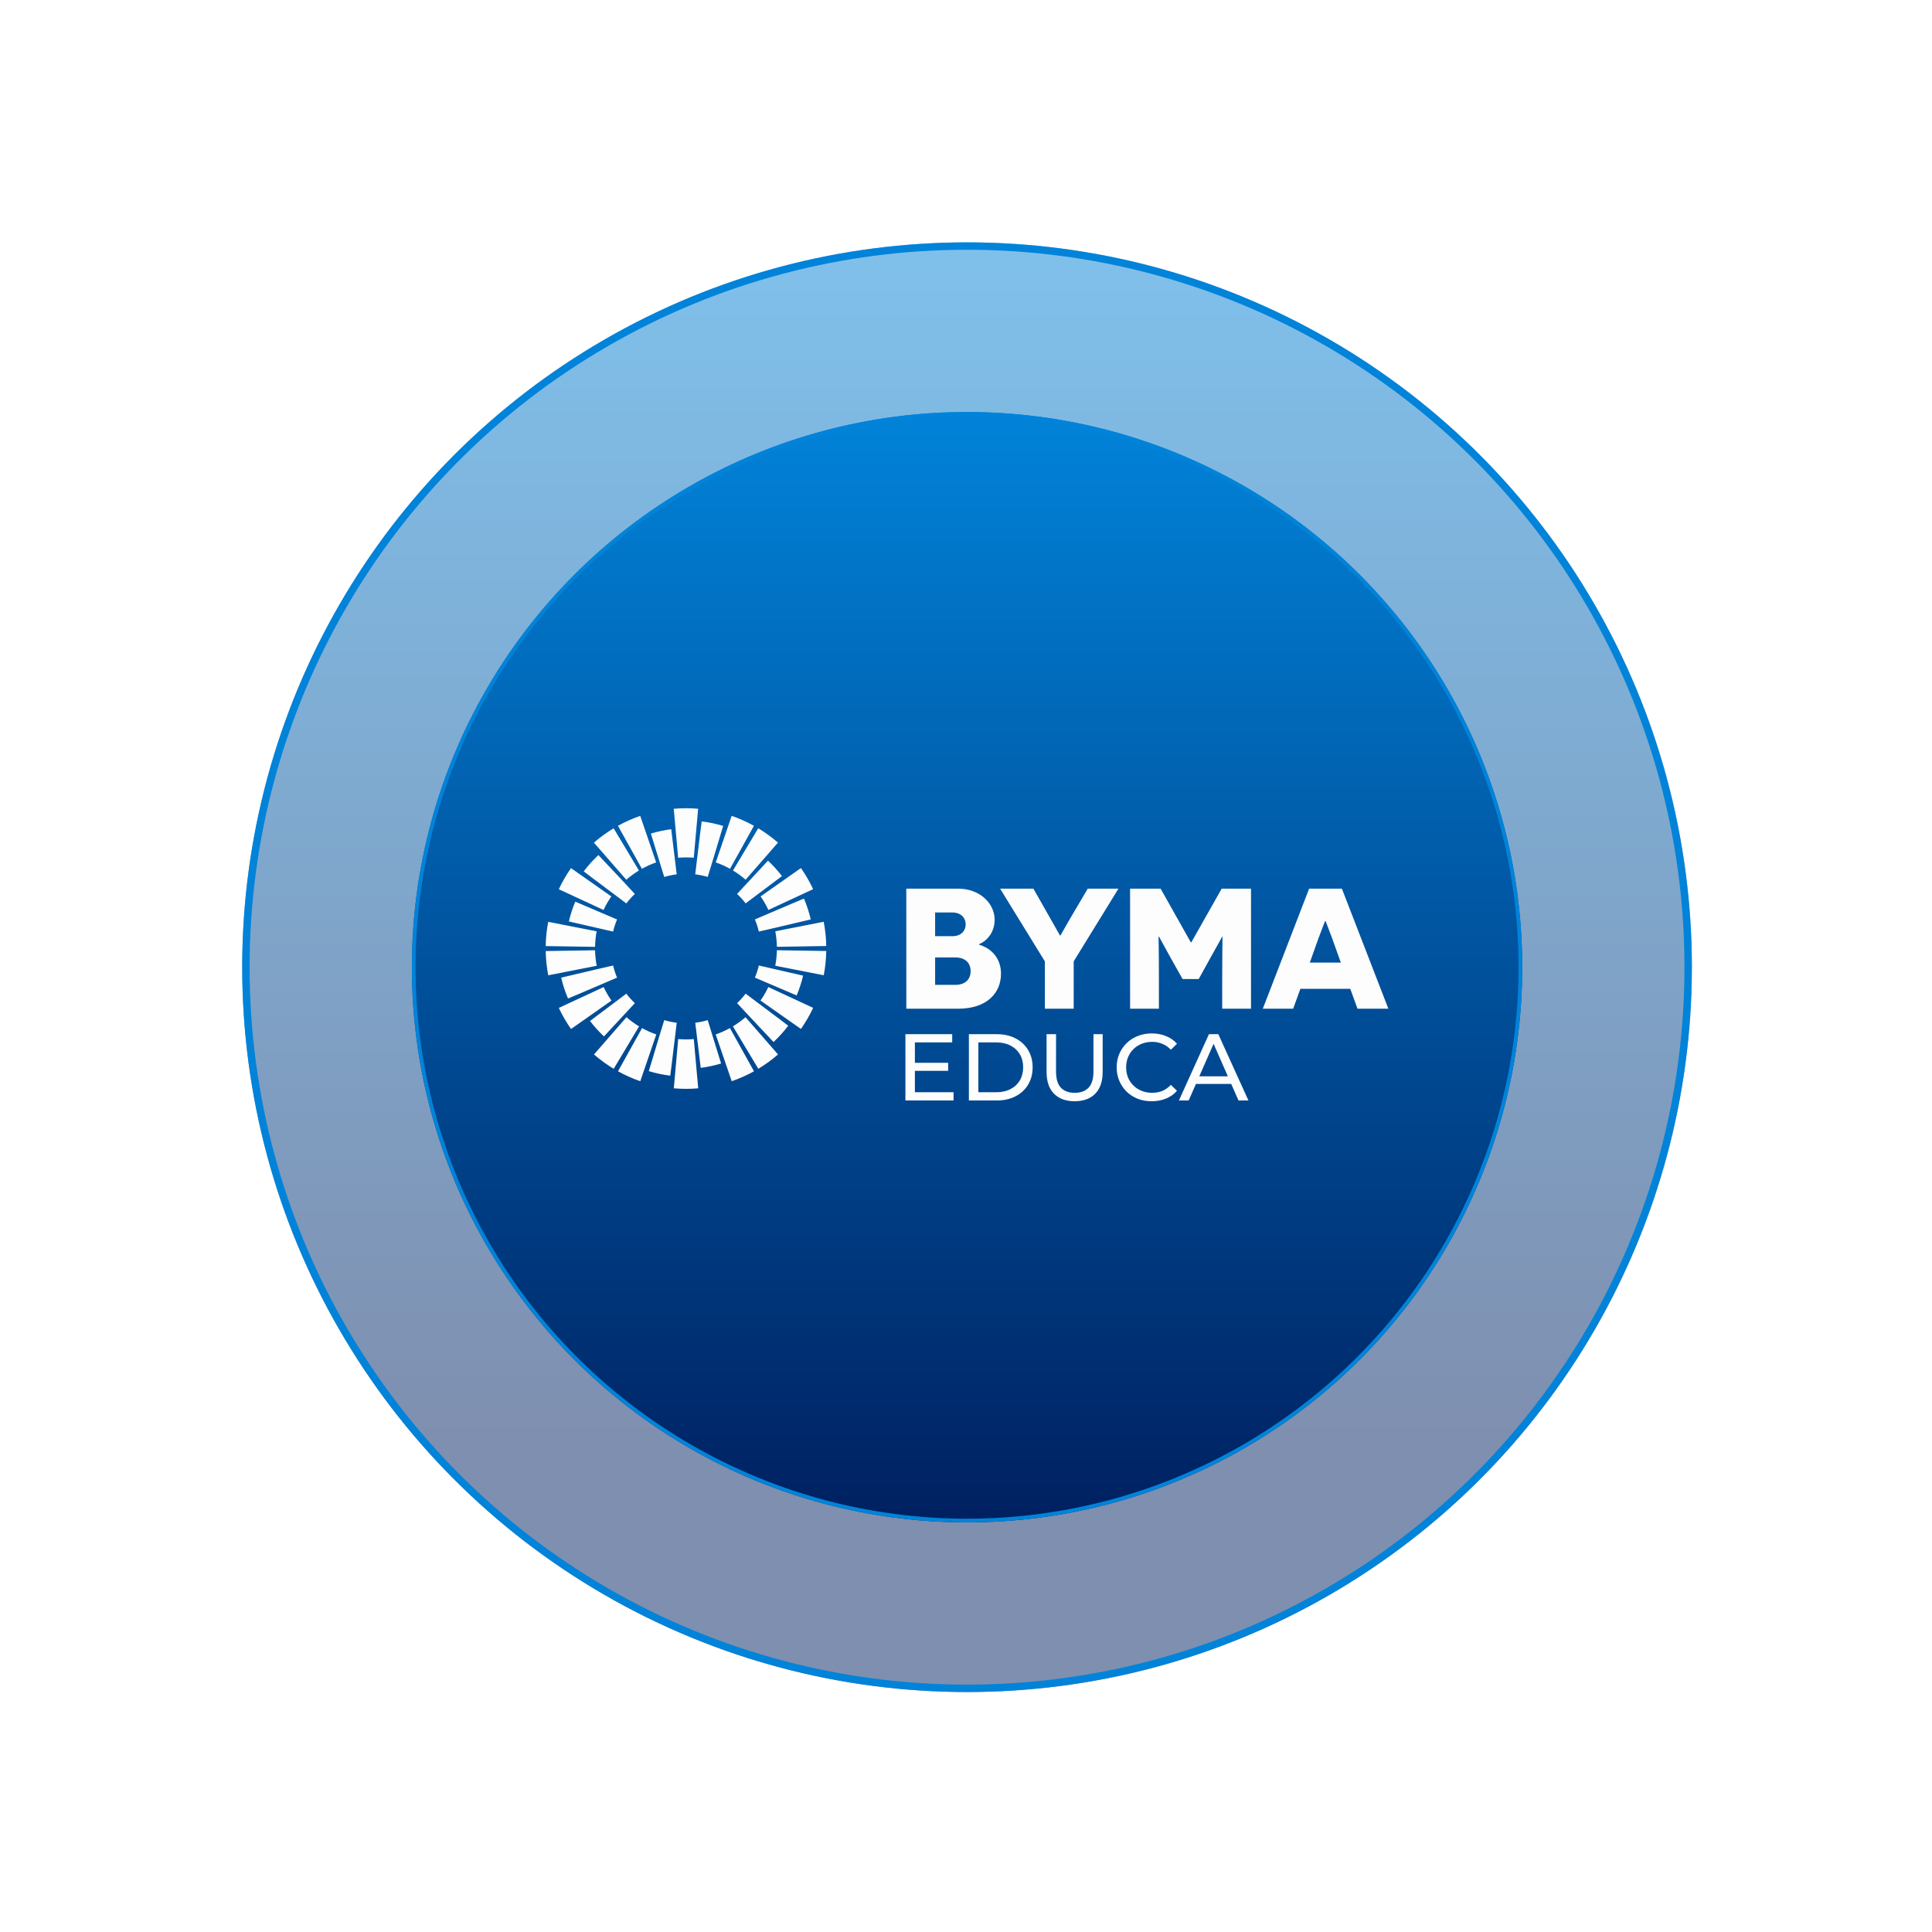 <svg width="301" height="301" viewBox="0 0 301 301" fill="none" xmlns="http://www.w3.org/2000/svg">
<g filter="url(#filter0_dddddd_169_946)">
<circle cx="150.661" cy="150.686" r="112.926" fill="url(#paint0_linear_169_946)" fill-opacity="0.5"/>
<circle cx="150.661" cy="150.686" r="112.35" stroke="#0183D9" stroke-width="1.152"/>
</g>
<g filter="url(#filter1_dddddd_169_946)">
<circle cx="150.664" cy="150.687" r="86.497" fill="url(#paint1_linear_169_946)"/>
<circle cx="150.664" cy="150.687" r="86.209" stroke="#0183D9" stroke-width="0.576"/>
</g>
<path d="M105.428 136.218L104.575 129.192C103.63 129.302 102.341 129.576 101.404 129.867L103.486 136.628C104.112 136.439 104.765 136.301 105.428 136.218ZM89.627 140.475C89.249 141.35 88.842 142.603 88.626 143.559L95.522 145.137C95.672 144.491 95.878 143.856 96.135 143.249L89.627 140.475ZM94.095 161.472L98.911 156.287C98.423 155.83 97.976 155.335 97.58 154.814L91.925 159.063C92.491 159.826 93.374 160.805 94.095 161.472ZM108.318 159.341L109.171 166.367C110.116 166.257 111.406 165.982 112.342 165.692L110.26 158.931C109.634 159.12 108.981 159.258 108.318 159.341ZM124.118 155.084C124.497 154.209 124.904 152.955 125.119 152L118.224 150.422C118.073 151.069 117.867 151.704 117.611 152.31L124.118 155.084ZM119.651 134.088L114.835 139.272C115.323 139.729 115.77 140.224 116.166 140.745L121.821 136.496C121.253 135.731 120.37 134.753 119.651 134.088ZM97.58 140.75C97.983 140.218 98.429 139.721 98.906 139.273L96.966 137.187L93.229 133.216C92.395 133.997 91.627 134.851 90.943 135.757L92.265 136.761L97.58 140.75ZM88.492 155.565L90.055 154.91L96.135 152.314C95.881 151.714 95.677 151.079 95.525 150.425L92.743 151.063L87.433 152.315C87.69 153.422 88.046 154.514 88.492 155.565ZM103.489 158.934L102.629 161.733L101.081 166.882C102.168 167.212 103.293 167.449 104.425 167.587L104.645 165.863L105.432 159.344C104.766 159.261 104.113 159.123 103.489 158.934ZM116.166 154.809C115.763 155.341 115.317 155.837 114.84 156.285L116.817 158.412L120.517 162.343C121.349 161.563 122.119 160.709 122.803 159.803L121.449 158.774L116.166 154.809ZM125.254 139.994L123.693 140.649L117.611 143.244C117.865 143.845 118.07 144.481 118.221 145.133L121.086 144.476L126.313 143.244C126.056 142.137 125.699 141.044 125.254 139.994ZM110.257 136.625L111.104 133.867L112.665 128.677C111.578 128.347 110.453 128.11 109.32 127.972L109.111 129.615L108.314 136.215C108.979 136.298 109.632 136.435 110.257 136.625ZM99.746 127.112C98.549 127.523 97.382 128.043 96.275 128.657L100.005 135.356C100.712 134.963 101.455 134.629 102.23 134.36L99.746 127.112ZM85.409 143.618C85.17 144.854 85.038 146.125 85.017 147.397L92.71 147.516C92.724 146.691 92.808 145.882 92.957 145.097L85.409 143.618ZM92.541 164.282C93.5 165.115 94.534 165.866 95.614 166.516L99.567 159.908C98.87 159.487 98.213 159.009 97.601 158.478L92.541 164.282ZM114.001 168.447C115.197 168.036 116.364 167.516 117.471 166.902L113.723 160.171C113.017 160.562 112.276 160.894 111.503 161.161L114.001 168.447ZM128.337 151.941C128.576 150.705 128.708 149.434 128.728 148.162L121.035 148.043C121.019 148.869 120.932 149.676 120.781 150.461L128.337 151.941ZM121.205 131.277C120.246 130.444 119.212 129.693 118.132 129.042L114.198 135.62C114.895 136.043 115.553 136.524 116.165 137.057L121.205 131.277ZM95.604 129.045C94.519 129.699 93.487 130.45 92.532 131.281L97.577 137.06C98.189 136.527 98.846 136.046 99.543 135.623L95.604 129.045ZM85.018 148.172C85.03 148.813 85.069 149.45 85.134 150.065C85.198 150.681 85.293 151.316 85.416 151.949L92.966 150.466C92.814 149.682 92.727 148.874 92.71 148.048L85.018 148.172ZM96.284 166.903C97.39 167.517 98.557 168.037 99.755 168.45L102.247 161.163C101.475 160.896 100.733 160.564 100.028 160.174L96.284 166.903ZM118.142 166.514C119.227 165.86 120.26 165.109 121.214 164.278L116.148 158.475C115.538 159.005 114.88 159.484 114.184 159.905L118.142 166.514ZM128.728 147.387C128.716 146.746 128.677 146.109 128.612 145.494C128.547 144.878 128.452 144.244 128.33 143.61L120.788 145.091C120.937 145.877 121.021 146.685 121.036 147.51L128.728 147.387ZM113.796 135.246L117.462 128.656C116.355 128.042 115.188 127.521 113.992 127.109L111.512 134.359C112.286 134.627 113.029 134.961 113.736 135.354L113.796 135.246ZM88.962 135.251C88.236 136.288 87.597 137.394 87.061 138.54L94.029 141.772C94.374 141.032 94.781 140.326 95.243 139.663L88.962 135.251ZM87.062 157.029C87.595 158.171 88.235 159.277 88.965 160.318L95.265 155.887C94.802 155.225 94.394 154.522 94.047 153.784L87.062 157.029ZM124.784 160.308C125.51 159.272 126.149 158.166 126.685 157.019L119.701 153.779C119.354 154.517 118.946 155.221 118.483 155.882L124.784 160.308ZM126.684 138.53C126.15 137.388 125.51 136.281 124.781 135.241L118.5 139.658C118.962 140.322 119.369 141.027 119.715 141.768L126.684 138.53ZM108.088 133.633L108.768 126.001C108.151 125.948 107.523 125.921 106.903 125.921C106.262 125.921 105.611 125.95 104.969 126.006L105.652 133.633C106.055 133.599 106.461 133.58 106.873 133.58C107.283 133.58 107.688 133.599 108.088 133.633ZM105.661 161.884L104.978 169.556C105.62 169.611 106.262 169.639 106.884 169.639C107.503 169.639 108.141 169.612 108.779 169.556L108.091 161.884C107.689 161.918 107.283 161.937 106.873 161.937C106.465 161.937 106.061 161.918 105.661 161.884ZM148.843 153.44C150.393 153.44 151.222 152.559 151.222 151.302C151.222 149.967 150.313 149.165 148.843 149.165H145.69V153.44H148.843ZM148.416 145.852C149.644 145.852 150.446 145.103 150.446 144.008C150.446 142.966 149.672 142.163 148.389 142.163H145.69V145.852H148.416ZM152.557 147.188C154.374 147.723 155.952 149.218 155.952 151.704C155.952 154.59 153.893 157.156 149.244 157.156H141.2V138.45H149.271C152.637 138.45 154.963 140.722 154.963 143.314C154.963 145.398 153.573 146.707 152.557 147.081V147.188ZM167.278 157.154H162.788V149.78L155.813 138.449H160.998L163.884 143.526C164.552 144.703 165.113 145.718 165.14 145.744H165.22C165.247 145.718 165.808 144.676 166.476 143.526L169.469 138.449H174.252L167.278 149.78V157.154ZM190.414 152.585C190.414 148.149 190.467 145.958 190.467 145.932H190.414C190.388 145.958 189.478 147.642 188.571 149.244L186.753 152.532H184.242L182.424 149.3C181.489 147.642 180.607 145.958 180.581 145.932H180.5C180.5 145.958 180.554 148.149 180.554 152.585V157.154H176.064V138.45H180.821L185.524 146.813H185.604L190.334 138.45H194.903V157.154H190.414V152.585ZM207.565 146.253C206.978 144.702 206.549 143.527 206.523 143.499H206.443C206.416 143.527 205.988 144.676 205.4 146.226L204.065 149.967H208.9L207.565 146.253ZM202.594 154.056L201.472 157.154H196.742L203.958 138.449H209.061L216.304 157.154H211.494L210.371 154.056H202.594Z" fill="#FDFDFD"/>
<path d="M142.405 165.578H147.718V166.833H142.405V165.578ZM142.538 170.168H148.559V171.452H141.062V161.122H148.353V162.406H142.538V170.168ZM150.949 171.452V161.122H155.303C156.405 161.122 157.374 161.338 158.21 161.771C159.056 162.204 159.71 162.809 160.173 163.586C160.645 164.363 160.881 165.264 160.881 166.287C160.881 167.31 160.645 168.21 160.173 168.988C159.71 169.765 159.056 170.37 158.21 170.803C157.374 171.236 156.405 171.452 155.303 171.452H150.949ZM152.425 170.168H155.214C156.07 170.168 156.808 170.006 157.428 169.681C158.058 169.357 158.545 168.904 158.889 168.323C159.233 167.733 159.405 167.054 159.405 166.287C159.405 165.51 159.233 164.831 158.889 164.25C158.545 163.67 158.058 163.217 157.428 162.893C156.808 162.568 156.07 162.406 155.214 162.406H152.425V170.168ZM167.422 171.57C166.064 171.57 164.996 171.182 164.219 170.404C163.442 169.627 163.053 168.491 163.053 166.995V161.122H164.529V166.936C164.529 168.087 164.78 168.929 165.282 169.46C165.793 169.991 166.511 170.257 167.436 170.257C168.371 170.257 169.089 169.991 169.591 169.46C170.103 168.929 170.358 168.087 170.358 166.936V161.122H171.79V166.995C171.79 168.491 171.401 169.627 170.624 170.404C169.857 171.182 168.789 171.57 167.422 171.57ZM179.435 171.57C178.648 171.57 177.92 171.442 177.251 171.187C176.591 170.921 176.016 170.552 175.524 170.08C175.042 169.598 174.663 169.037 174.388 168.397C174.112 167.758 173.974 167.054 173.974 166.287C173.974 165.519 174.112 164.816 174.388 164.176C174.663 163.537 175.047 162.981 175.539 162.509C176.031 162.027 176.606 161.658 177.265 161.402C177.934 161.136 178.662 161.004 179.45 161.004C180.246 161.004 180.979 161.141 181.648 161.417C182.327 161.682 182.903 162.081 183.375 162.612L182.416 163.542C182.022 163.129 181.58 162.824 181.088 162.627C180.596 162.42 180.069 162.317 179.509 162.317C178.928 162.317 178.387 162.415 177.885 162.612C177.393 162.809 176.965 163.084 176.601 163.439C176.237 163.793 175.952 164.216 175.745 164.708C175.549 165.19 175.45 165.716 175.45 166.287C175.45 166.857 175.549 167.389 175.745 167.881C175.952 168.363 176.237 168.781 176.601 169.135C176.965 169.489 177.393 169.765 177.885 169.962C178.387 170.158 178.928 170.257 179.509 170.257C180.069 170.257 180.596 170.158 181.088 169.962C181.58 169.755 182.022 169.44 182.416 169.017L183.375 169.947C182.903 170.478 182.327 170.882 181.648 171.157C180.979 171.432 180.242 171.57 179.435 171.57ZM183.671 171.452L188.349 161.122H189.81L194.503 171.452H192.954L188.777 161.948H189.368L185.191 171.452H183.671ZM185.663 168.87L186.062 167.689H191.877L192.305 168.87H185.663Z" fill="#FDFDFD"/>
<defs>
<filter id="filter0_dddddd_169_946" x="0.398" y="0.424" width="300.524" height="300.524" filterUnits="userSpaceOnUse" color-interpolation-filters="sRGB">
<feFlood flood-opacity="0" result="BackgroundImageFix"/>
<feColorMatrix in="SourceAlpha" type="matrix" values="0 0 0 0 0 0 0 0 0 0 0 0 0 0 0 0 0 0 127 0" result="hardAlpha"/>
<feOffset/>
<feGaussianBlur stdDeviation="0.444"/>
<feColorMatrix type="matrix" values="0 0 0 0 0.004 0 0 0 0 0.514 0 0 0 0 0.851 0 0 0 1 0"/>
<feBlend mode="normal" in2="BackgroundImageFix" result="effect1_dropShadow_169_946"/>
<feColorMatrix in="SourceAlpha" type="matrix" values="0 0 0 0 0 0 0 0 0 0 0 0 0 0 0 0 0 0 127 0" result="hardAlpha"/>
<feOffset/>
<feGaussianBlur stdDeviation="0.889"/>
<feColorMatrix type="matrix" values="0 0 0 0 0.004 0 0 0 0 0.514 0 0 0 0 0.851 0 0 0 1 0"/>
<feBlend mode="normal" in2="effect1_dropShadow_169_946" result="effect2_dropShadow_169_946"/>
<feColorMatrix in="SourceAlpha" type="matrix" values="0 0 0 0 0 0 0 0 0 0 0 0 0 0 0 0 0 0 127 0" result="hardAlpha"/>
<feOffset/>
<feGaussianBlur stdDeviation="3.111"/>
<feColorMatrix type="matrix" values="0 0 0 0 0.004 0 0 0 0 0.514 0 0 0 0 0.851 0 0 0 1 0"/>
<feBlend mode="normal" in2="effect2_dropShadow_169_946" result="effect3_dropShadow_169_946"/>
<feColorMatrix in="SourceAlpha" type="matrix" values="0 0 0 0 0 0 0 0 0 0 0 0 0 0 0 0 0 0 127 0" result="hardAlpha"/>
<feOffset/>
<feGaussianBlur stdDeviation="6.223"/>
<feColorMatrix type="matrix" values="0 0 0 0 0.004 0 0 0 0 0.514 0 0 0 0 0.851 0 0 0 1 0"/>
<feBlend mode="normal" in2="effect3_dropShadow_169_946" result="effect4_dropShadow_169_946"/>
<feColorMatrix in="SourceAlpha" type="matrix" values="0 0 0 0 0 0 0 0 0 0 0 0 0 0 0 0 0 0 127 0" result="hardAlpha"/>
<feOffset/>
<feGaussianBlur stdDeviation="10.668"/>
<feColorMatrix type="matrix" values="0 0 0 0 0.004 0 0 0 0 0.514 0 0 0 0 0.851 0 0 0 1 0"/>
<feBlend mode="normal" in2="effect4_dropShadow_169_946" result="effect5_dropShadow_169_946"/>
<feColorMatrix in="SourceAlpha" type="matrix" values="0 0 0 0 0 0 0 0 0 0 0 0 0 0 0 0 0 0 127 0" result="hardAlpha"/>
<feOffset/>
<feGaussianBlur stdDeviation="18.668"/>
<feColorMatrix type="matrix" values="0 0 0 0 0.004 0 0 0 0 0.514 0 0 0 0 0.851 0 0 0 1 0"/>
<feBlend mode="normal" in2="effect5_dropShadow_169_946" result="effect6_dropShadow_169_946"/>
<feBlend mode="normal" in="SourceGraphic" in2="effect6_dropShadow_169_946" result="shape"/>
</filter>
<filter id="filter1_dddddd_169_946" x="35.569" y="35.593" width="230.189" height="230.189" filterUnits="userSpaceOnUse" color-interpolation-filters="sRGB">
<feFlood flood-opacity="0" result="BackgroundImageFix"/>
<feColorMatrix in="SourceAlpha" type="matrix" values="0 0 0 0 0 0 0 0 0 0 0 0 0 0 0 0 0 0 127 0" result="hardAlpha"/>
<feOffset/>
<feGaussianBlur stdDeviation="0.34"/>
<feColorMatrix type="matrix" values="0 0 0 0 0.004 0 0 0 0 0.514 0 0 0 0 0.851 0 0 0 1 0"/>
<feBlend mode="normal" in2="BackgroundImageFix" result="effect1_dropShadow_169_946"/>
<feColorMatrix in="SourceAlpha" type="matrix" values="0 0 0 0 0 0 0 0 0 0 0 0 0 0 0 0 0 0 127 0" result="hardAlpha"/>
<feOffset/>
<feGaussianBlur stdDeviation="0.681"/>
<feColorMatrix type="matrix" values="0 0 0 0 0.004 0 0 0 0 0.514 0 0 0 0 0.851 0 0 0 1 0"/>
<feBlend mode="normal" in2="effect1_dropShadow_169_946" result="effect2_dropShadow_169_946"/>
<feColorMatrix in="SourceAlpha" type="matrix" values="0 0 0 0 0 0 0 0 0 0 0 0 0 0 0 0 0 0 127 0" result="hardAlpha"/>
<feOffset/>
<feGaussianBlur stdDeviation="2.383"/>
<feColorMatrix type="matrix" values="0 0 0 0 0.004 0 0 0 0 0.514 0 0 0 0 0.851 0 0 0 1 0"/>
<feBlend mode="normal" in2="effect2_dropShadow_169_946" result="effect3_dropShadow_169_946"/>
<feColorMatrix in="SourceAlpha" type="matrix" values="0 0 0 0 0 0 0 0 0 0 0 0 0 0 0 0 0 0 127 0" result="hardAlpha"/>
<feOffset/>
<feGaussianBlur stdDeviation="4.766"/>
<feColorMatrix type="matrix" values="0 0 0 0 0.004 0 0 0 0 0.514 0 0 0 0 0.851 0 0 0 1 0"/>
<feBlend mode="normal" in2="effect3_dropShadow_169_946" result="effect4_dropShadow_169_946"/>
<feColorMatrix in="SourceAlpha" type="matrix" values="0 0 0 0 0 0 0 0 0 0 0 0 0 0 0 0 0 0 127 0" result="hardAlpha"/>
<feOffset/>
<feGaussianBlur stdDeviation="8.171"/>
<feColorMatrix type="matrix" values="0 0 0 0 0.004 0 0 0 0 0.514 0 0 0 0 0.851 0 0 0 1 0"/>
<feBlend mode="normal" in2="effect4_dropShadow_169_946" result="effect5_dropShadow_169_946"/>
<feColorMatrix in="SourceAlpha" type="matrix" values="0 0 0 0 0 0 0 0 0 0 0 0 0 0 0 0 0 0 127 0" result="hardAlpha"/>
<feOffset/>
<feGaussianBlur stdDeviation="14.299"/>
<feColorMatrix type="matrix" values="0 0 0 0 0.004 0 0 0 0 0.514 0 0 0 0 0.851 0 0 0 1 0"/>
<feBlend mode="normal" in2="effect5_dropShadow_169_946" result="effect6_dropShadow_169_946"/>
<feBlend mode="normal" in="SourceGraphic" in2="effect6_dropShadow_169_946" result="shape"/>
</filter>
<linearGradient id="paint0_linear_169_946" x1="150.661" y1="37.76" x2="150.661" y2="263.613" gradientUnits="userSpaceOnUse">
<stop stop-color="#0183D9"/>
<stop offset="0.825" stop-color="#002060"/>
</linearGradient>
<linearGradient id="paint1_linear_169_946" x1="150.664" y1="64.19" x2="150.664" y2="237.184" gradientUnits="userSpaceOnUse">
<stop stop-color="#0183D9"/>
<stop offset="1" stop-color="#002060"/>
</linearGradient>
</defs>
</svg>
